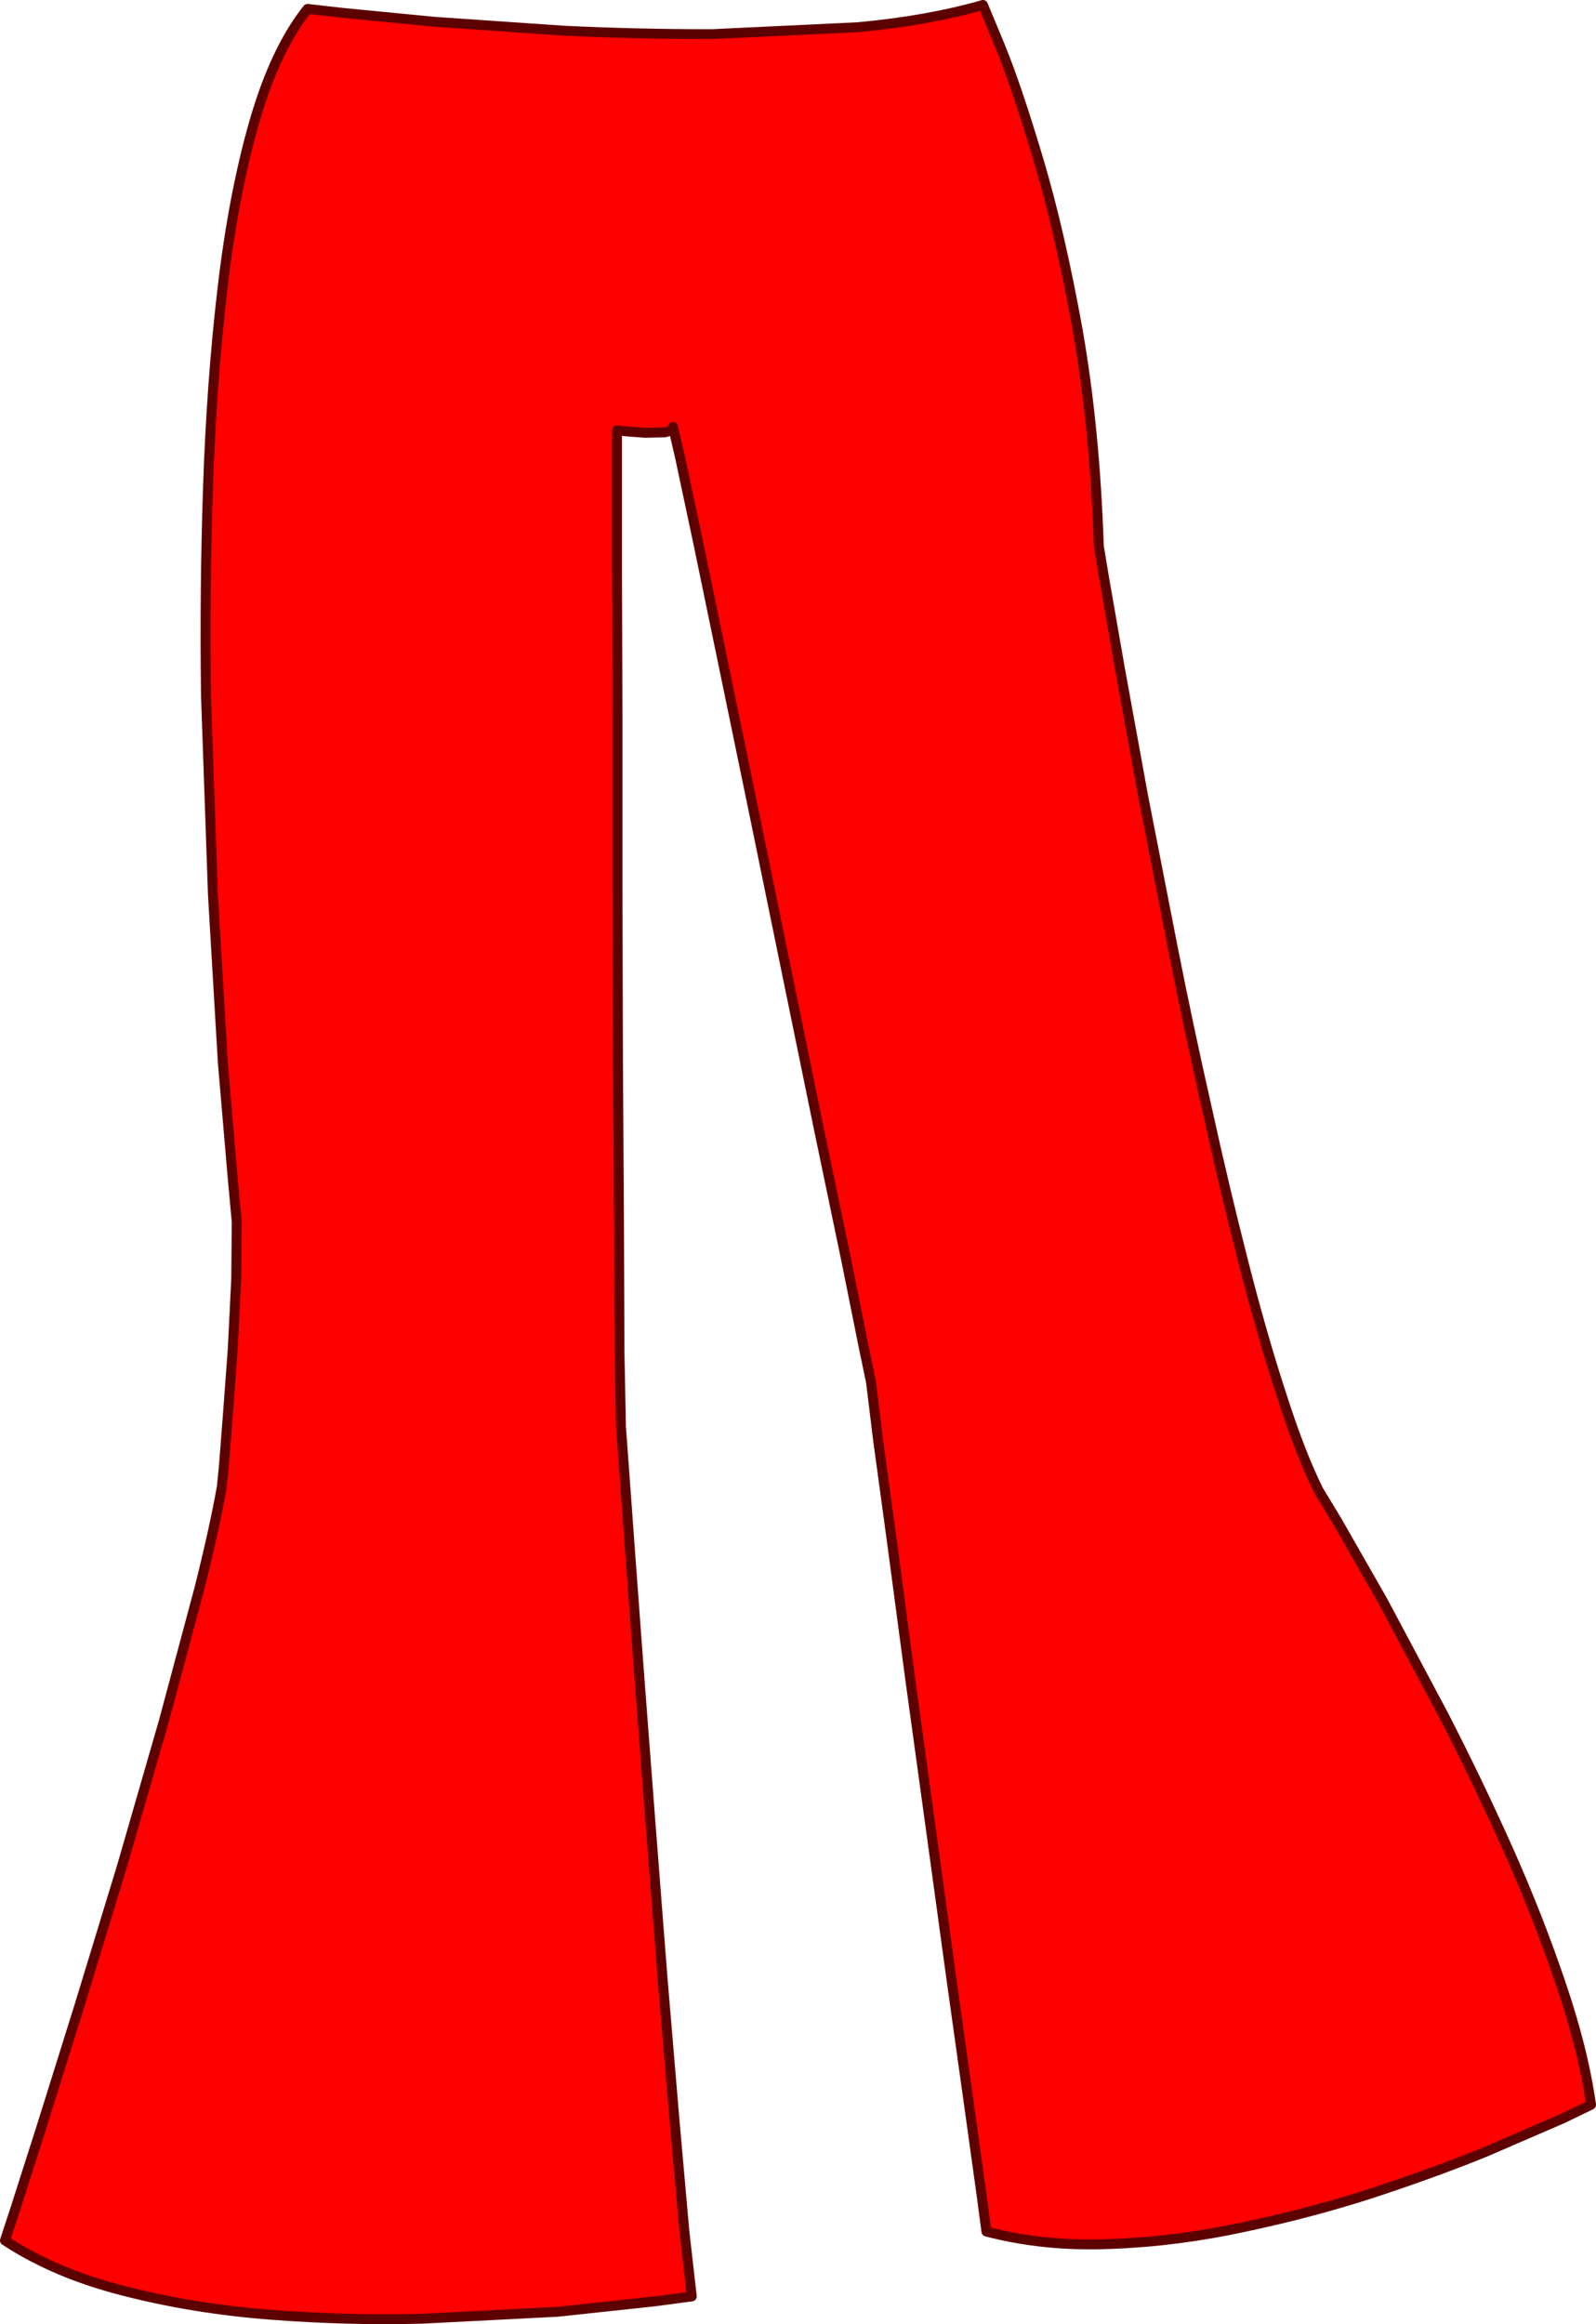 <?xml version="1.0" encoding="UTF-8" standalone="no"?>
<svg xmlns:xlink="http://www.w3.org/1999/xlink" height="234.65px" width="161.15px" xmlns="http://www.w3.org/2000/svg">
  <g transform="matrix(1.0, 0.0, 0.0, 1.0, 80.55, 117.55)">
    <path d="M28.25 -84.3 Q30.0 -74.35 30.4 -62.4 L30.95 -59.1 32.5 -50.2 34.85 -37.3 37.85 -21.95 Q39.45 -13.85 41.3 -5.7 43.1 2.5 45.0 9.9 46.9 17.35 48.85 23.3 50.75 29.25 52.6 32.95 L54.45 36.0 59.05 44.05 65.2 55.6 Q68.5 62.0 71.65 69.0 74.75 75.95 77.0 82.6 79.3 89.3 80.1 94.95 L77.2 96.35 69.45 99.7 Q64.55 101.7 58.35 103.75 52.1 105.8 45.25 107.25 38.4 108.75 31.7 109.0 24.95 109.3 19.05 107.75 L18.6 104.35 17.35 95.35 15.55 82.5 13.5 67.55 11.4 52.3 9.55 38.4 8.1 27.75 7.4 22.0 6.7 18.65 4.9 9.7 2.2 -3.25 -0.95 -18.6 -4.25 -34.7 -7.4 -49.95 -10.05 -62.75 -11.9 -71.45 -12.6 -74.45 Q-12.65 -74.05 -13.45 -73.9 L-15.4 -73.85 -17.35 -74.0 -18.25 -74.1 -18.25 -70.25 -18.25 -59.95 -18.2 -45.25 -18.2 -28.0 -18.15 -10.3 -18.05 6.05 -18.0 18.95 -17.85 26.5 -17.6 29.9 -16.95 38.85 -16.0 51.7 -14.85 66.75 -13.65 82.2 -12.45 96.45 -11.45 107.7 -10.7 114.3 -14.45 114.8 -24.25 115.85 -37.9 116.55 Q-45.4 116.75 -53.2 116.15 -61.0 115.55 -68.0 113.75 -74.95 112.0 -80.05 108.65 L-79.0 105.45 -76.3 97.0 -72.5 84.85 -68.2 70.75 -64.0 56.2 -60.45 42.95 Q-58.9 36.8 -58.15 32.55 L-57.95 30.55 -57.55 25.4 -57.05 18.65 -56.7 11.6 -56.65 5.8 -57.05 1.45 -58.05 -10.25 -59.05 -27.2 -59.75 -47.25 Q-59.9 -57.8 -59.55 -68.3 -59.2 -78.85 -58.1 -88.3 -57.0 -97.8 -54.9 -105.15 -52.8 -112.5 -49.5 -116.65 L-45.95 -116.25 -36.7 -115.35 -23.6 -114.45 Q-16.35 -114.1 -8.7 -114.1 L6.05 -114.8 Q13.15 -115.45 18.7 -117.05 L20.4 -112.95 Q22.05 -108.95 24.25 -101.6 26.45 -94.25 28.25 -84.3" fill="#ff0000" fill-rule="evenodd" stroke="none"/>
    <path d="M28.25 -84.3 Q30.0 -74.35 30.4 -62.4 L30.95 -59.1 32.5 -50.2 34.85 -37.3 37.85 -21.95 Q39.45 -13.85 41.3 -5.7 43.1 2.5 45.0 9.9 46.9 17.35 48.85 23.3 50.75 29.25 52.6 32.95 L54.45 36.0 59.05 44.05 65.2 55.6 Q68.5 62.0 71.65 69.0 74.75 75.95 77.0 82.6 79.3 89.3 80.1 94.95 L77.2 96.35 69.45 99.7 Q64.55 101.7 58.35 103.75 52.1 105.8 45.25 107.25 38.4 108.75 31.7 109.0 24.95 109.3 19.05 107.75 L18.6 104.35 17.35 95.35 15.55 82.5 13.5 67.55 11.4 52.3 9.55 38.4 8.1 27.75 7.4 22.0 6.7 18.65 4.9 9.7 2.2 -3.25 -0.95 -18.6 -4.25 -34.7 -7.4 -49.95 -10.05 -62.75 -11.9 -71.45 -12.6 -74.45 Q-12.65 -74.05 -13.45 -73.9 L-15.4 -73.85 -17.35 -74.0 -18.25 -74.1 -18.25 -70.25 -18.25 -59.95 -18.2 -45.25 -18.2 -28.0 -18.15 -10.3 -18.05 6.05 -18.0 18.95 -17.85 26.5 -17.6 29.9 -16.95 38.85 -16.0 51.7 -14.85 66.75 -13.65 82.2 -12.45 96.45 -11.45 107.7 -10.7 114.3 -14.45 114.8 -24.25 115.85 -37.9 116.55 Q-45.4 116.75 -53.2 116.15 -61.0 115.55 -68.0 113.75 -74.95 112.0 -80.05 108.65 L-79.0 105.45 -76.3 97.0 -72.5 84.85 -68.2 70.75 -64.0 56.2 -60.45 42.95 Q-58.9 36.8 -58.15 32.55 L-57.95 30.55 -57.55 25.4 -57.05 18.65 -56.7 11.6 -56.65 5.8 -57.05 1.45 -58.05 -10.25 -59.05 -27.2 -59.75 -47.25 Q-59.9 -57.8 -59.55 -68.3 -59.2 -78.85 -58.1 -88.3 -57.0 -97.8 -54.9 -105.15 -52.8 -112.5 -49.5 -116.65 L-45.95 -116.25 -36.7 -115.35 -23.6 -114.45 Q-16.35 -114.1 -8.7 -114.1 L6.05 -114.8 Q13.15 -115.45 18.7 -117.05 L20.4 -112.95 Q22.05 -108.95 24.25 -101.6 26.45 -94.25 28.25 -84.3 Z" fill="none" stroke="#5d0000" stroke-linecap="round" stroke-linejoin="round" stroke-width="1.0"/>
  </g>
</svg>
